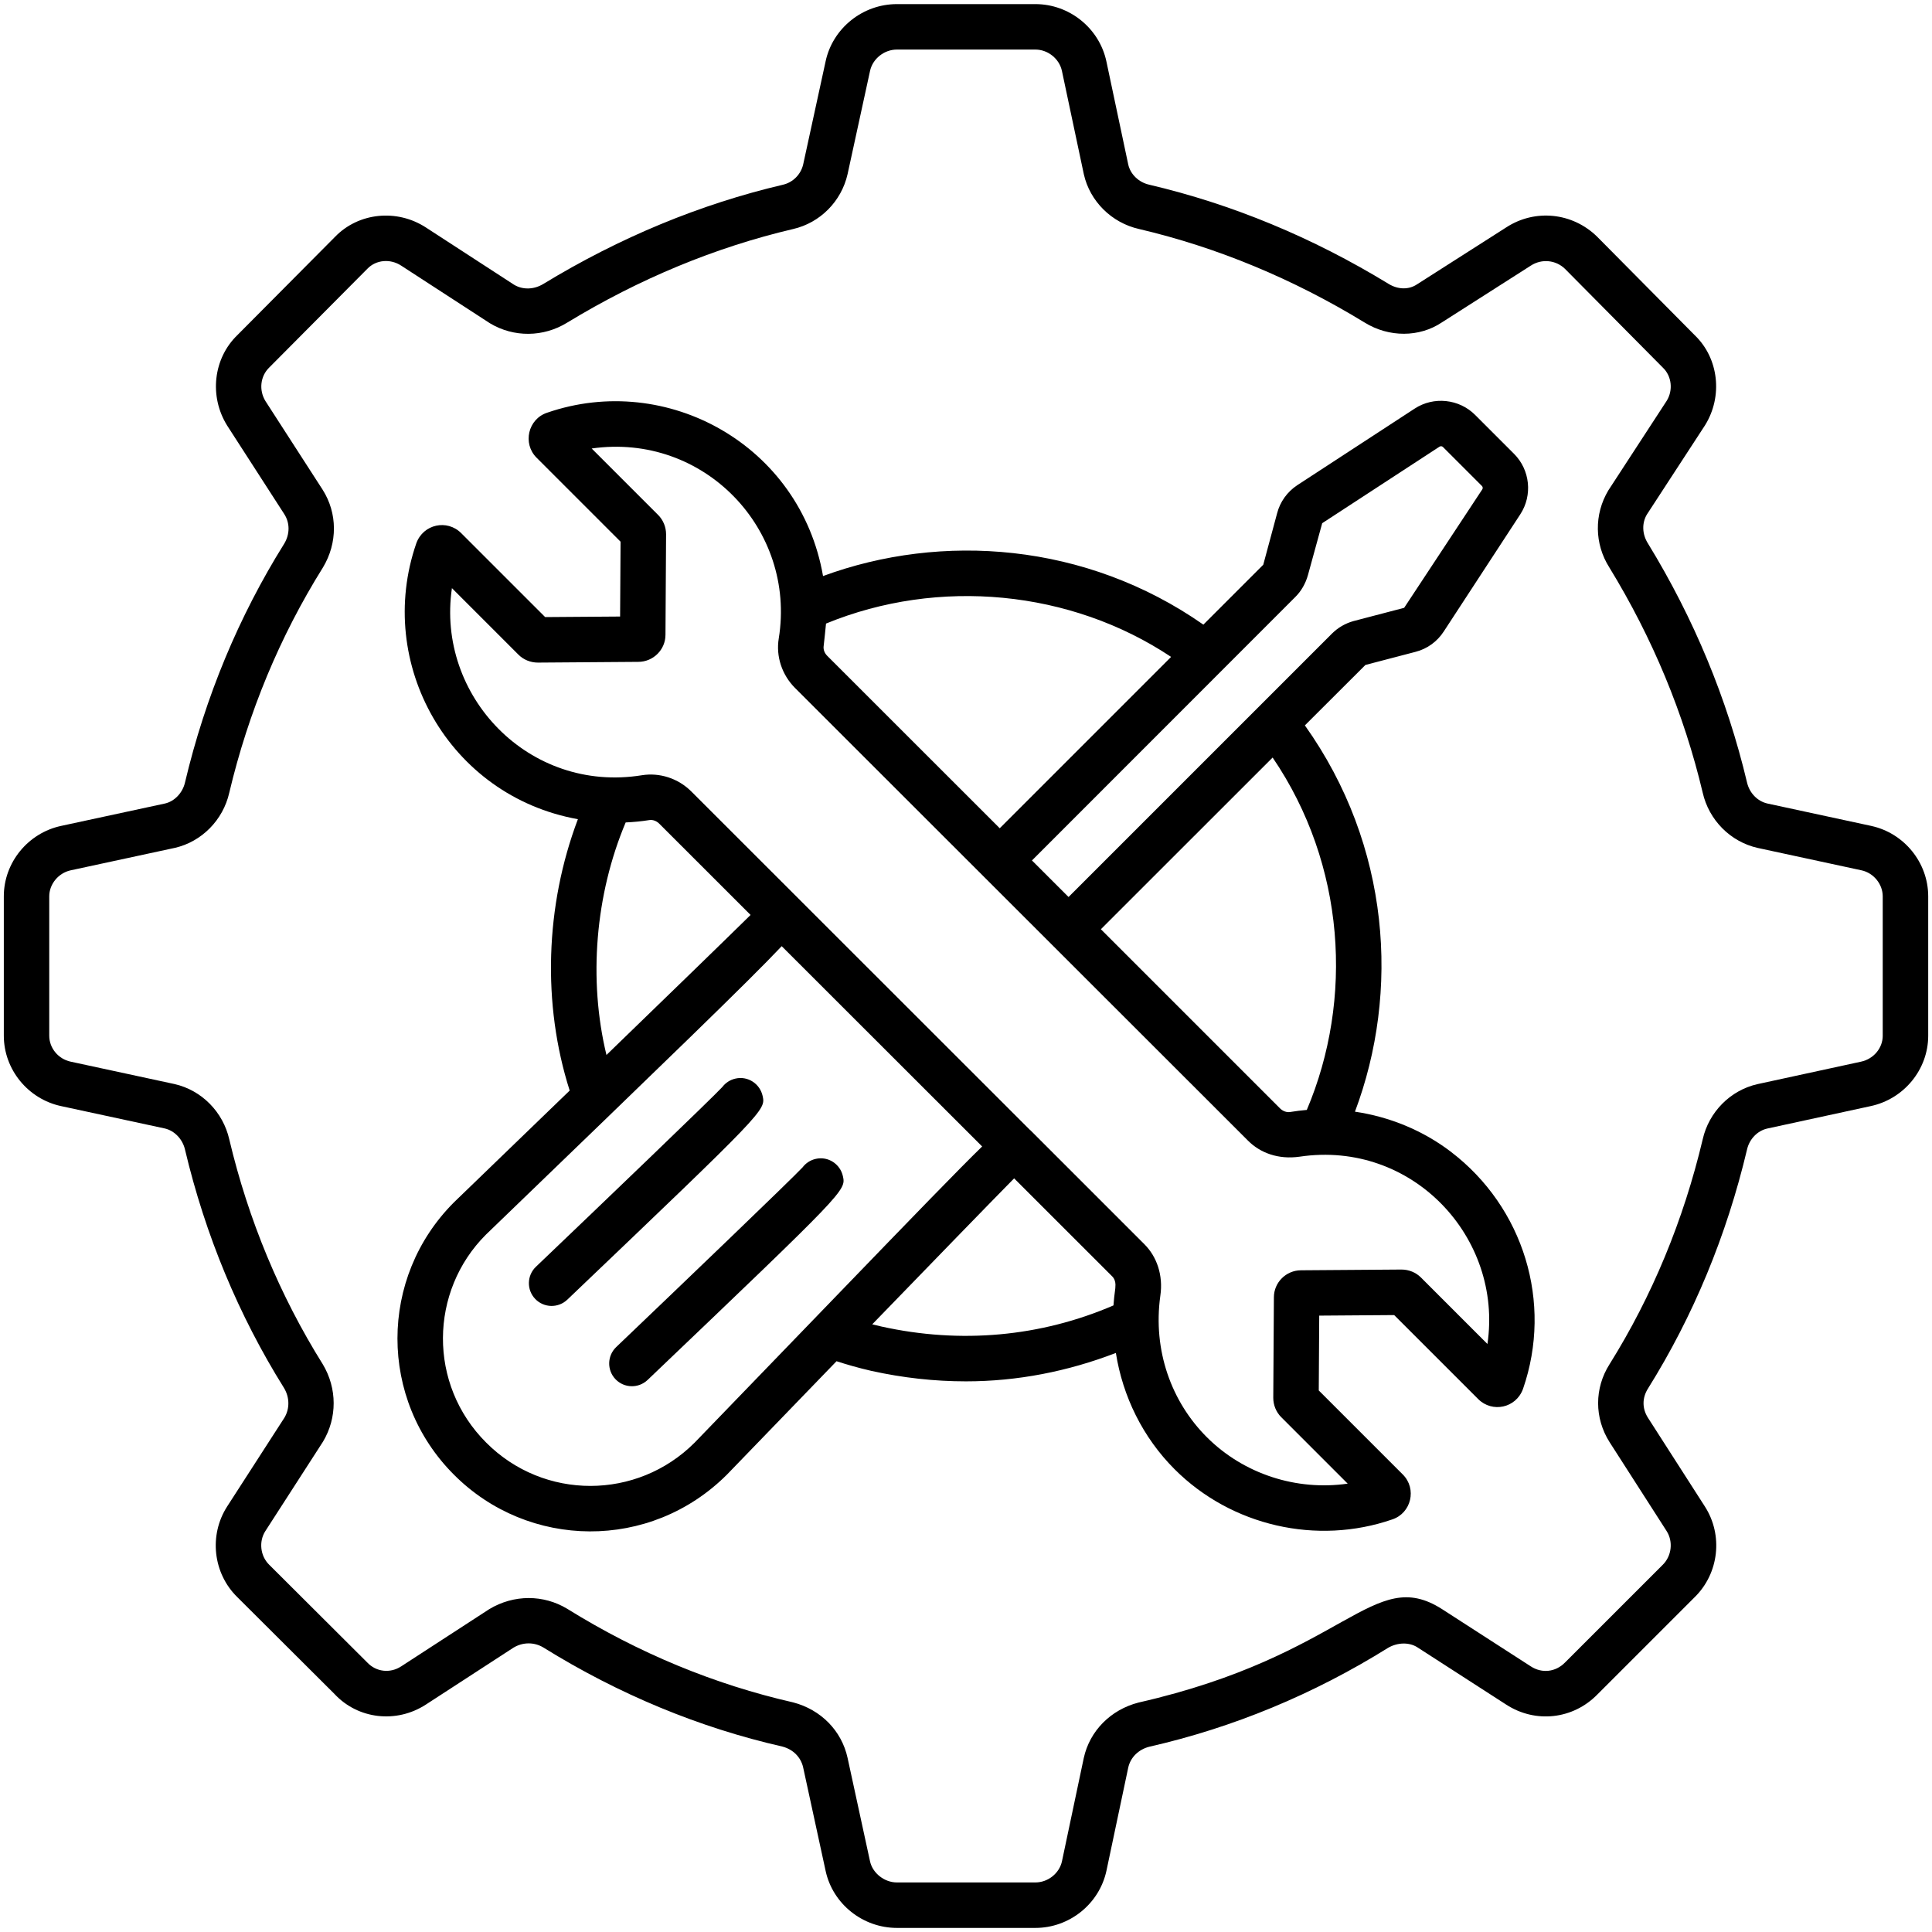 <svg enable-background="new 0 0 512 512" height="512" viewBox="0 0 512 512" width="512" xmlns="http://www.w3.org/2000/svg"><g id="_x33_0_Technical_Support"><g><g><path d="m495.879 218.871-27.486-5.929c-2.659-.6-4.784-2.788-5.427-5.639-5.247-22.113-14.055-43.372-26.239-63.281-1.576-2.474-1.635-5.42-.278-7.69l15.408-23.643c4.78-7.686 3.612-17.737-2.682-23.804l-25.917-26.16c-6.549-6.42-16.462-7.423-24.086-2.467l-23.66 15.102c-2.165 1.455-5.043 1.4-7.549-.145-20.09-12.274-41.407-21.109-63.411-26.27-2.788-.631-4.972-2.753-5.553-5.333l-5.788-27.313c-1.874-8.816-9.792-15.212-18.819-15.212h-36.702c-9.078 0-17.027 6.396-18.898 15.184l-5.933 27.266c-.604 2.678-2.706 4.804-5.38 5.42-21.906 5.137-43.246 13.972-63.466 26.274-2.522 1.553-5.49 1.596-7.769.235l-23.368-15.176c-7.718-5.023-17.886-3.953-24.102 2.486l-25.849 26.011c-6.392 6.165-7.561 16.215-2.729 23.988l15.161 23.502c1.498 2.353 1.467 5.298-.027 7.788-12.074 19.321-20.921 40.599-26.305 63.301-.62 2.745-2.773 4.988-5.274 5.565l-27.537 5.937c-8.808 1.882-15.204 9.729-15.204 18.662v36.941c0 8.933 6.396 16.78 15.192 18.659l27.47 5.925c2.58.592 4.733 2.835 5.365 5.643 5.372 22.639 14.219 43.917 26.239 63.148 1.506 2.506 1.506 5.502.102 7.847l-15.188 23.549c-4.871 7.596-3.737 17.694 2.667 23.98l25.78 25.694c6.235 6.702 16.415 7.882 24.239 2.8l23.192-15.066c2.506-1.514 5.506-1.51 7.933-.047 19.957 12.4 41.329 21.247 63.332 26.251 2.859.749 4.921 2.831 5.518 5.569l5.945 27.38c1.89 8.757 9.835 15.113 18.898 15.113h36.701c9.012 0 16.925-6.357 18.823-15.141l5.776-27.349c.592-2.714 2.733-4.796 5.569-5.525 22.243-5.063 43.591-13.914 63.289-26.207 2.537-1.471 5.604-1.522 7.761-.145l23.513 15.164c7.757 5.055 17.717 3.941 24.168-2.639l25.823-25.819c6.435-6.318 7.569-16.415 2.698-24.011l-15.086-23.517c-1.569-2.463-1.569-5.286.027-7.788 11.988-19.192 20.808-40.47 26.223-63.301.631-2.788 2.757-4.976 5.365-5.565l27.349-5.933c8.867-1.867 15.302-9.717 15.302-18.666v-36.944c-.003-8.918-6.36-16.765-15.116-18.659zm3.066 55.599c0 3.286-2.416 6.176-5.776 6.886l-27.435 5.953c-7.165 1.62-12.859 7.376-14.494 14.604-5.098 21.498-13.408 41.56-24.678 59.595-4.059 6.376-4.059 14.302.012 20.702l15.098 23.533c1.78 2.776 1.349 6.608-1.035 8.953l-25.902 25.898c-2.474 2.525-6.11 2.937-9.059 1.008l-23.568-15.2c-18.28-11.626-25.192 12.222-80.387 24.792-7.384 1.898-12.941 7.521-14.51 14.706l-5.776 27.36c-.69 3.196-3.718 5.608-7.043 5.608h-36.702c-3.318 0-6.443-2.463-7.125-5.616l-5.945-27.392c-1.561-7.157-7.02-12.772-14.427-14.71-20.886-4.753-41.019-13.09-59.917-24.831-3.125-1.874-6.627-2.82-10.153-2.82-3.576 0-7.18.973-10.443 2.933l-23.376 15.184c-2.89 1.878-6.612 1.502-9.008-1.071l-25.972-25.89c-2.345-2.306-2.776-6.137-1.004-8.898l15.282-23.702c3.78-6.298 3.776-14.121-.055-20.506-11.384-18.208-19.721-38.274-24.776-59.576-1.643-7.274-7.298-13.031-14.482-14.678l-27.56-5.945c-3.29-.702-5.674-3.596-5.674-6.882v-36.938c0-3.231 2.439-6.192 5.686-6.886l27.627-5.957c7.106-1.631 12.761-7.388 14.392-14.6 5.067-21.364 13.404-41.431 24.843-59.728 3.89-6.482 3.859-14.357-.102-20.584l-15.129-23.447c-1.796-2.894-1.412-6.623 1.004-8.957l26.007-26.168c2.274-2.357 6.031-2.702 8.925-.816l23.553 15.294c6.306 3.78 14.157 3.706 20.447-.18 19.098-11.619 39.258-19.968 59.897-24.811 7.133-1.639 12.788-7.333 14.415-14.549l5.949-27.333c.69-3.235 3.753-5.674 7.121-5.674h36.701c3.325 0 6.349 2.439 7.035 5.667l5.804 27.38c1.612 7.169 7.368 12.866 14.615 14.502 20.71 4.859 40.843 13.208 59.811 24.8 6.463 3.992 14.541 3.933 20.459-.047l23.58-15.051c2.89-1.874 6.639-1.494 9.059.878l25.96 26.2c2.325 2.243 2.71 5.972.98 8.757l-15.459 23.725c-3.82 6.365-3.694 14.235.271 20.459 11.463 18.729 19.784 38.811 24.721 59.623 1.647 7.29 7.341 13.047 14.564 14.678l27.541 5.941c3.2.694 5.612 3.655 5.612 6.886v36.938z"/><path d="m202.103 290.435c-.714-3.251-3.925-5.337-7.169-4.604-1.459.318-2.678 1.141-3.514 2.243-2.992 3.208-31.682 30.721-49.395 47.631-2.404 2.298-2.494 6.11-.196 8.518 2.296 2.402 6.105 2.496 8.518.196 52.579-50.192 52.579-50.192 51.756-53.984z"/><path d="m223.381 311.713c-.714-3.251-3.925-5.337-7.169-4.604-1.459.318-2.678 1.141-3.514 2.243-2.992 3.208-31.682 30.721-49.395 47.631-2.404 2.298-2.494 6.11-.196 8.518 2.295 2.402 6.105 2.496 8.518.196 52.579-50.192 52.579-50.192 51.756-53.984z"/></g><g><path d="m384.465 305.203c-.004 0-.004 0-.004-.004-7.411-5.633-16.188-9.235-25.382-10.592 11.925-31.704 9.428-70.454-13.272-102.373l16.046-16.017 13.282-3.474c3.086-.788 5.753-2.722 7.49-5.416l20.266-31.027c3.302-5.039 2.6-11.788-1.663-16.043l-10.294-10.294c-4.255-4.263-11.008-4.969-16.039-1.674l-31.121 20.302c-2.651 1.761-4.545 4.408-5.325 7.435l-3.671 13.635-15.872 15.872c-31.19-21.802-69.403-24.429-100.791-12.875-6.008-34.654-41.37-54.26-73.139-43.279-5.028 1.674-6.543 8.147-2.78 11.91l22.262 22.262-.122 19.835-19.862.145-22.262-22.258c-3.721-3.722-10.064-2.385-11.89 2.718-11.004 31.843 8.623 66.959 42.827 73.101-8.678 22.957-9.487 48.988-2.176 71.915-10.569 10.219-21.295 20.578-30.627 29.582-20.001 19.953-20.032 52.279-.012 72.25 19.687 19.735 51.994 20.267 72.332-.071 8.828-9.145 18.979-19.649 29.025-30.033 2.78.899 5.721 1.751 9.206 2.555 8.372 1.855 16.768 2.78 25.082 2.78 13.624 0 26.997-2.624 39.739-7.531 1.823 11.535 7.143 22.402 15.566 30.825 15.065 15.07 37.752 20.188 57.689 13.294 5.029-1.676 6.574-8.116 2.78-11.91l-22.266-22.266.122-19.831 19.866-.145 22.262 22.258c3.705 3.713 10.049 2.405 11.886-2.714 7.9-22.844.198-48.102-19.158-62.847zm-38.149-11.062c-1.423.122-2.89.302-4.427.553-.925.141-1.922-.22-2.659-.953l-47.486-47.486c.827-.826 48.561-48.535 45.52-45.495 19.326 28.395 21.456 64.124 9.052 93.381zm-3.027-135.951c1.553-1.549 2.698-3.522 3.337-5.808l3.772-13.729 31.086-20.278c.298-.192.674-.153.929.102l10.302 10.302c.255.255.294.627.098.925l-.004.004-20.694 31.372-13.396 3.506c-2.18.604-4.153 1.745-5.714 3.306-1.49 1.49-70.656 70.656-69.826 69.826-.804-.803-10.501-10.489-9.697-9.686-.037.037-.005.004.118-.118-.01.009-.024.024-.032.032.023-.023.038-.038.061-.061.114-.114.222-.222.312-.313.13-.129.231-.231.319-.32.067-.067.113-.114.191-.19-.02.02-.036.035-.059.059.25-.25.256-.256.15-.151 3.642-3.642 18.297-18.305 68.747-68.78zm-124.386 7.062c29.873-12.267 64.874-8.868 91.451 8.833l-45.411 45.411-45.711-45.688c-.761-.761-1.106-1.737-.941-2.718.011-.065.588-5.354.612-5.838zm-53.094 52.703c2.076-.098 4.153-.286 6.223-.618.922-.165 1.933.2 2.667.933l24.212 24.2c-6.83 6.718-21.692 21.141-38.193 37.109-4.835-19.948-2.971-42.508 5.091-61.624zm55.302 126.025c-9.986 10.322-22.154 22.928-37.035 38.344-15.252 15.253-39.954 15.306-55.219-.008-15.497-15.449-15.068-40.171-.075-55.132 48.638-46.917 69.544-67.085 78.379-76.438l53.121 53.082c-6.028 5.858-17.28 17.48-39.171 40.152zm73.971 1.968c-19.298 8.318-40.505 10.251-61.525 5.588-.832-.19-1.633-.384-2.406-.576 16.186-16.716 30.811-31.78 37.604-38.683l25.997 25.984c.584.587.835 1.37.858 2.157.013 1.416-.281 2.059-.528 5.53zm99.104 10.227-17.643-17.643c-1.329-1.329-3.188-2.09-5.153-2.09l-26.592.196c-3.973 0-7.204 3.231-7.204 7.165l-.165 26.639c0 1.918.765 3.78 2.094 5.11l17.627 17.627c-13.533 1.953-27.529-2.51-37.348-12.333-9.392-9.392-14.307-22.99-12.308-37.425.817-5.5-.96-10.427-4.198-13.668l-30.262-30.262c-.031-.031-.076-.041-.107-.072l-89.711-89.664c-3.508-3.508-8.413-5.052-13.082-4.314-29.998 4.857-54.569-21.079-50.368-49.58l17.643 17.643c1.329 1.329 3.188 2.09 5.153 2.09l26.588-.196c3.972 0 7.208-3.231 7.208-7.169l.161-26.635c0-1.918-.761-3.78-2.09-5.11l-17.627-17.627c29.698-4.254 54.243 21.399 49.58 50.317-.788 4.737.824 9.655 4.318 13.153 116.341 116.25 61.962 61.921 120.033 119.955 3.229 3.249 8.044 5.059 13.701 4.247 29.831-4.432 53.911 21.429 49.752 49.646z"/><path d="m274.451 227.063c.035-.035.068-.068.092-.092-.028.027-.067.067-.092.092z"/></g></g></g></svg>